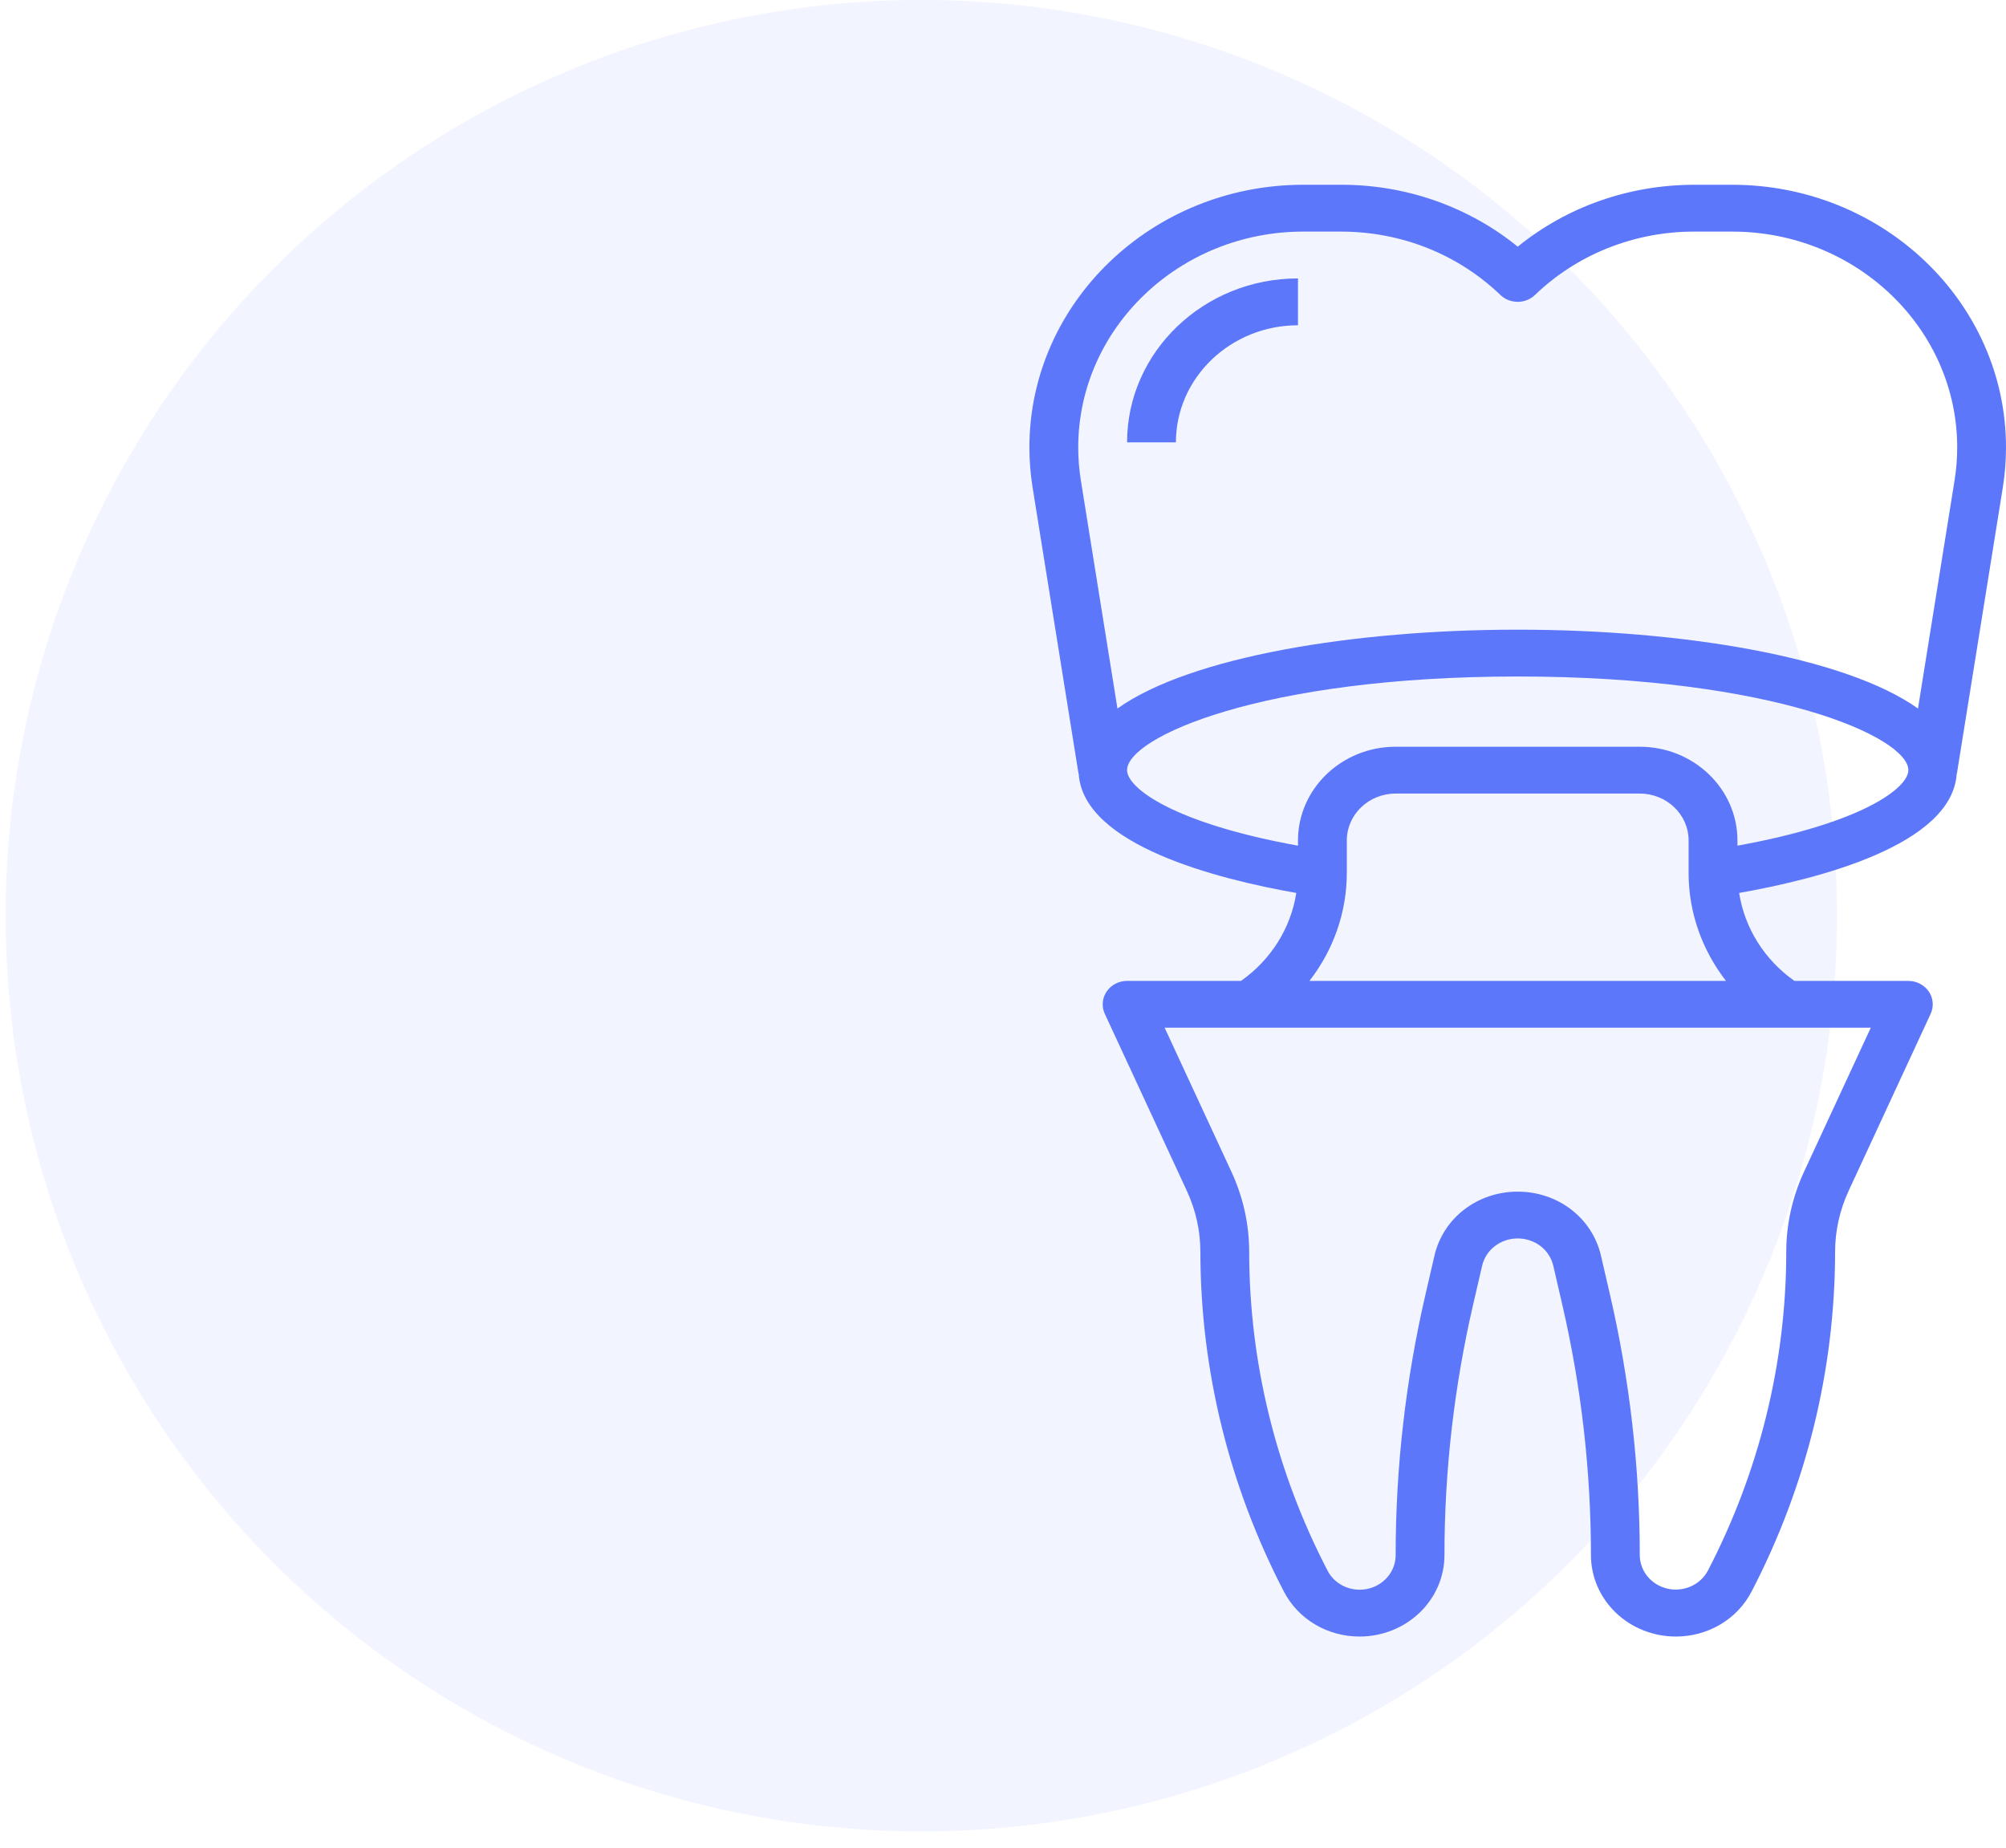 <svg width="76" height="70" viewBox="0 0 76 70" fill="none" xmlns="http://www.w3.org/2000/svg">
<circle cx="34.905" cy="34.691" r="34.691" fill="#5D77FB" fill-opacity="0.08"/>
<path d="M74.132 29.311L74.139 29.312L75.88 18.464C75.96 17.963 76 17.457 76 16.95C76 11.464 71.346 7 65.626 7H64.202C61.722 7 59.374 7.827 57.501 9.345C55.628 7.824 53.253 6.993 50.8 7H49.376C43.655 7 39.001 11.464 39 16.951C39 17.454 39.041 17.965 39.121 18.466L40.862 29.313L40.868 29.312C41.038 32.02 46.146 33.309 49.112 33.829C49.009 34.49 48.771 35.124 48.412 35.696C48.052 36.268 47.578 36.766 47.018 37.161H42.702C42.548 37.161 42.396 37.198 42.261 37.269C42.125 37.339 42.01 37.441 41.926 37.565C41.842 37.689 41.792 37.831 41.78 37.978C41.768 38.126 41.794 38.274 41.857 38.409L44.962 45.109C45.304 45.846 45.478 46.629 45.478 47.437C45.483 51.901 46.567 56.303 48.643 60.298C48.908 60.81 49.317 61.242 49.825 61.543C50.332 61.844 50.917 62.002 51.514 62C52.365 61.999 53.182 61.674 53.784 61.097C54.386 60.519 54.725 59.737 54.725 58.92C54.725 55.732 55.092 52.536 55.812 49.422L56.152 47.956C56.219 47.661 56.389 47.398 56.635 47.209C56.88 47.02 57.186 46.918 57.501 46.919C58.154 46.919 58.708 47.346 58.849 47.956L59.188 49.422C59.91 52.541 60.275 55.725 60.275 58.92C60.276 59.737 60.615 60.519 61.217 61.097C61.819 61.674 62.636 61.999 63.487 62C64.084 62.002 64.669 61.844 65.177 61.543C65.685 61.242 66.095 60.81 66.36 60.298C68.436 56.303 69.52 51.901 69.525 47.437C69.525 46.63 69.699 45.847 70.041 45.109L73.145 38.409C73.208 38.273 73.234 38.126 73.222 37.978C73.21 37.831 73.16 37.689 73.076 37.565C72.992 37.441 72.877 37.339 72.741 37.269C72.606 37.198 72.454 37.161 72.3 37.161H67.984C67.423 36.766 66.95 36.268 66.59 35.696C66.231 35.124 65.993 34.49 65.89 33.829C68.856 33.309 73.963 32.02 74.132 29.311ZM49.376 8.774H50.8C53.084 8.774 55.231 9.627 56.846 11.176C57.02 11.342 57.255 11.435 57.501 11.435C57.746 11.435 57.981 11.342 58.154 11.176C58.947 10.412 59.889 9.806 60.927 9.394C61.965 8.982 63.078 8.771 64.202 8.774H65.626C70.326 8.774 74.151 12.442 74.151 16.951C74.151 17.364 74.118 17.784 74.052 18.195L72.665 26.842C69.898 24.873 63.673 23.855 57.501 23.855C51.328 23.855 45.103 24.873 42.336 26.842L40.949 18.195C40.883 17.783 40.85 17.367 40.85 16.951C40.851 12.442 44.676 8.774 49.376 8.774ZM68.35 44.388C67.904 45.347 67.674 46.386 67.675 47.437C67.67 51.625 66.653 55.755 64.705 59.504C64.567 59.765 64.341 59.975 64.064 60.099C63.786 60.222 63.473 60.253 63.176 60.186C62.878 60.118 62.612 59.957 62.422 59.727C62.231 59.498 62.127 59.213 62.125 58.92C62.125 55.596 61.746 52.282 60.994 49.037L60.655 47.571C60.324 46.143 59.027 45.145 57.501 45.145C55.974 45.145 54.677 46.143 54.346 47.571L54.007 49.037C53.255 52.282 52.876 55.596 52.876 58.92C52.876 59.64 52.264 60.226 51.514 60.226C51.261 60.227 51.013 60.159 50.798 60.032C50.583 59.904 50.409 59.721 50.297 59.504C48.348 55.755 47.332 51.625 47.327 47.437C47.328 46.386 47.098 45.347 46.652 44.388L44.124 38.935H70.877L68.35 44.388ZM49.61 37.161C50.528 35.981 51.024 34.548 51.026 33.076V31.839C51.026 30.86 51.855 30.064 52.876 30.064H62.125C63.146 30.064 63.975 30.86 63.975 31.839V33.076C63.975 34.574 64.488 35.996 65.391 37.161H49.61ZM65.825 32.038V31.839C65.825 29.882 64.166 28.29 62.125 28.29H52.876C50.835 28.29 49.176 29.882 49.176 31.839V32.038C44.483 31.19 42.701 29.862 42.701 29.177C42.701 27.939 47.784 25.629 57.501 25.629C67.217 25.629 72.3 27.939 72.3 29.177C72.3 29.862 70.518 31.19 65.825 32.038Z" fill="#5D77FB"/>
<path d="M49.176 12.323V10.548C45.605 10.548 42.701 13.334 42.701 16.758H44.551C44.551 14.312 46.626 12.323 49.176 12.323Z" fill="#5D77FB"/>
</svg>
